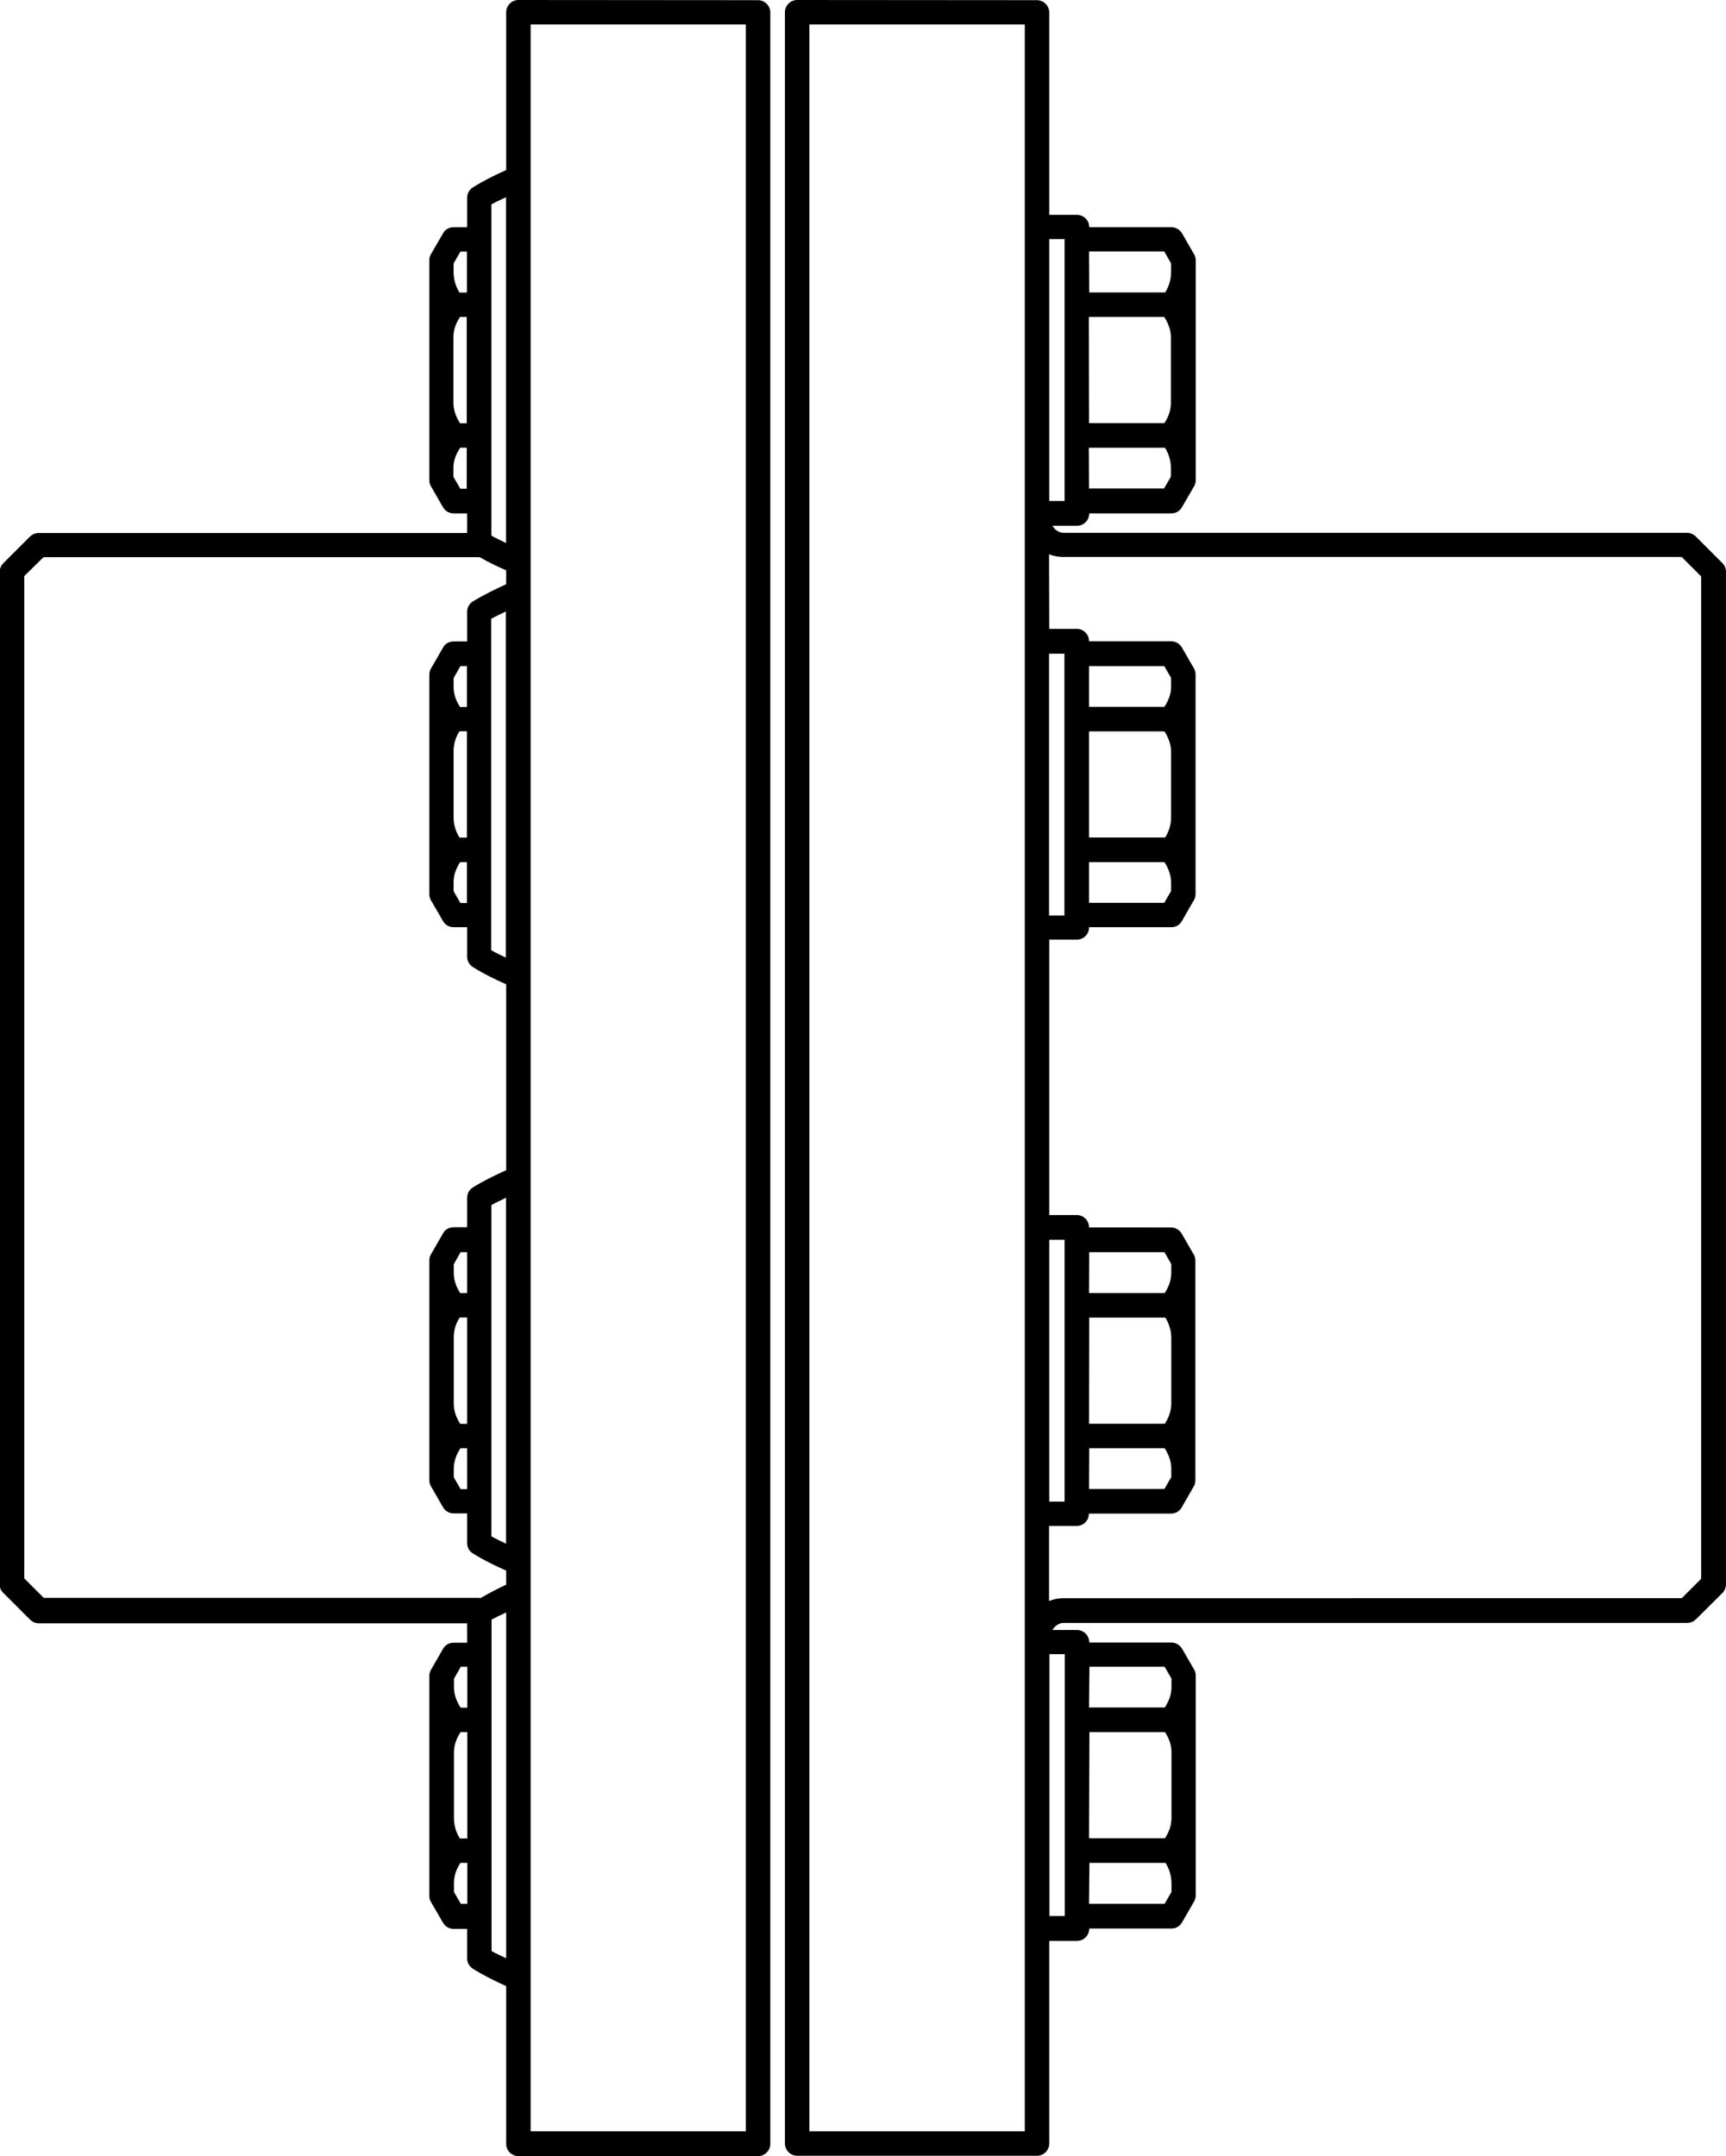 <?xml version="1.0" encoding="UTF-8"?>
<svg xmlns="http://www.w3.org/2000/svg" viewBox="1.691 0.529 9.319 11.642">
  <g transform="matrix(1, 0, 0, 1, -1.1102230246251565e-16, -284.3)">
    <path style="" d="m 4.49,284.829 c -0.036,0 -0.066,0.03 -0.066,0.066 v 0.852 c -0.062,0.028 -0.123,0.058 -0.18,0.094 -0.019,0.012 -0.031,0.033 -0.031,0.056 v 0.159 h -0.073 c -0.024,0 -0.046,0.012 -0.057,0.033 l -0.065,0.112 c -0.006,0.01 -0.009,0.021 -0.009,0.033 v 0.414 c -2.65e-5,10e-4 0,0.002 0,0.003 0,5.3e-4 0,5.3e-4 0,10e-4 v 0.351 c -2.65e-5,5.2e-4 0,5.2e-4 0,0.001 0,10e-4 0,0.002 0,0.004 v 0.346 c -2.65e-5,0.001 0,0.002 0,0.004 0,5.3e-4 0,5.3e-4 0,0.001 v 0.063 c 0,0.012 0.003,0.023 0.009,0.033 l 0.065,0.113 c 0.012,0.021 0.034,0.033 0.057,0.033 h 0.073 v 0.106 H 1.9 c -0.018,0 -0.034,0.007 -0.047,0.019 l -0.144,0.144 c -0.012,0.012 -0.02,0.03 -0.02,0.047 v 5.467 c 0,0.018 0.007,0.034 0.02,0.046 l 0.144,0.144 c 0.012,0.012 0.029,0.02 0.047,0.02 H 4.213 v 0.105 h -0.073 c -0.024,0 -0.046,0.012 -0.057,0.033 l -0.065,0.113 c -0.006,0.01 -0.009,0.021 -0.009,0.033 v 0.062 c -2.65e-5,5.3e-4 0,5.3e-4 0,10e-4 0,10e-4 0,0.002 0,0.004 v 0.346 c -2.65e-5,10e-4 0,0.002 0,0.004 0,5.3e-4 0,5.3e-4 0,0.001 v 0.702 c -2.65e-5,10e-4 0,0.002 0,0.003 0,5.3e-4 0,5.3e-4 0,10e-4 v 0.064 c 0,0.012 0.003,0.023 0.009,0.033 l 0.065,0.112 c 0.012,0.021 0.034,0.033 0.057,0.033 h 0.073 v 0.159 c 0,0.023 0.012,0.044 0.031,0.056 0.057,0.036 0.118,0.066 0.18,0.094 v 0.852 c 0,0.036 0.03,0.066 0.066,0.066 h 1.294 c 0.036,0 0.066,-0.03 0.066,-0.066 v -11.509 c 0,-0.036 -0.03,-0.066 -0.066,-0.066 z m 1.505,0 c -0.036,0 -0.066,0.03 -0.066,0.066 v 11.508 c 0,0.036 0.03,0.066 0.066,0.066 h 1.295 c 0.037,0 0.066,-0.03 0.066,-0.066 v -1.094 H 7.506 c 0.036,0 0.066,-0.03 0.066,-0.066 v -0.001 h 0.444 c 0.024,0 0.045,-0.012 0.057,-0.033 l 0.065,-0.113 c 0.006,-0.01 0.009,-0.021 0.009,-0.033 v -0.414 c 1.06e-5,-0.001 5.292e-4,-0.002 5.292e-4,-0.003 0,-5.3e-4 -5.292e-4,-5.3e-4 -5.292e-4,-0.001 v -0.769 c 0,-0.012 -0.003,-0.023 -0.009,-0.033 l -0.065,-0.112 c -0.012,-0.02 -0.033,-0.033 -0.057,-0.033 H 7.572 v -0.002 c 0,-0.036 -0.03,-0.066 -0.066,-0.066 h -0.133 c 0.014,-0.021 0.034,-0.038 0.061,-0.038 H 10.8 c 0.018,0 0.034,-0.007 0.047,-0.019 l 0.144,-0.143 c 0.012,-0.012 0.019,-0.03 0.019,-0.047 v -5.467 c 0,-0.018 -0.007,-0.034 -0.019,-0.046 l -0.144,-0.144 c -0.012,-0.012 -0.029,-0.02 -0.047,-0.02 H 7.434 c -0.027,0 -0.048,-0.017 -0.061,-0.038 h 0.133 c 0.036,0 0.066,-0.03 0.066,-0.066 v -0.001 h 0.444 c 0.024,0 0.045,-0.013 0.057,-0.034 l 0.065,-0.112 c 0.006,-0.01 0.009,-0.021 0.009,-0.033 v -0.414 c 1.06e-5,-0.001 5.292e-4,-0.002 5.292e-4,-0.003 0,-5.3e-4 -5.292e-4,-5.3e-4 -5.292e-4,-0.001 v -0.769 c 0,-0.012 -0.003,-0.023 -0.009,-0.033 l -0.065,-0.113 c -0.012,-0.02 -0.033,-0.033 -0.057,-0.033 H 7.572 v -0.001 c 0,-0.036 -0.03,-0.066 -0.066,-0.066 H 7.356 v -1.093 c 0,-0.036 -0.03,-0.066 -0.066,-0.066 z m -1.439,0.132 H 5.718 V 296.337 H 4.556 Z m 1.505,0 H 7.224 V 296.337 H 6.061 Z m -1.638,0.933 v 1.867 c -0.026,-0.013 -0.053,-0.025 -0.079,-0.04 v -0.186 c 0,-5.3e-4 0,-5.3e-4 0,-10e-4 0,-5.3e-4 0,-5.3e-4 0,-10e-4 v -0.351 c 0,-5.3e-4 0,-5.3e-4 0,-10e-4 0,-5.3e-4 0,-5.3e-4 0,-10e-4 v -0.704 c 0,-5.3e-4 0,-5.3e-4 0,-0.001 0,-5.3e-4 0,-5.3e-4 0,-10e-4 v -0.351 c 0,-5.2e-4 0,-5.2e-4 0,-10e-4 0,-5.3e-4 0,-5.3e-4 0,-0.001 v -0.188 c 0.025,-0.015 0.053,-0.026 0.079,-0.039 z m 2.933,0.226 h 0.083 v 1.414 h -0.083 z m 0.215,0.067 h 0.406 l 0.037,0.064 v 0.046 c 0,0.039 -0.011,0.078 -0.032,0.111 H 7.572 Z m -3.394,5.3e-4 h 0.035 v 0.221 h -0.04 c -0.021,-0.033 -0.032,-0.071 -0.032,-0.111 v -0.046 z m -0.003,0.353 h 0.037 v 0.574 h -0.036 c -0.021,-0.032 -0.035,-0.069 -0.036,-0.107 v -0.359 c 0,-0.039 0.014,-0.075 0.035,-0.107 z m 3.396,0 h 0.407 c 0.021,0.032 0.035,0.069 0.036,0.107 v 0.359 c -5.292e-4,0.039 -0.014,0.075 -0.035,0.107 H 7.571 Z m -3.395,0.706 h 0.036 v 0.221 h -0.035 l -0.037,-0.064 v -0.049 c 0,-0.039 0.015,-0.075 0.036,-0.107 z m 3.395,0 h 0.411 c 0.02,0.032 0.031,0.069 0.032,0.106 v 0.05 l -0.037,0.064 H 7.571 Z m -0.215,0.575 c 0.024,0.01 0.05,0.015 0.078,0.015 h 3.338 l 0.105,0.105 v 5.412 l -0.105,0.105 H 7.433 c -0.027,0 -0.053,0.005 -0.078,0.015 v -0.405 h 0.149 c 0.036,0 0.066,-0.029 0.066,-0.066 v -0.001 h 0.444 c 0.024,0 0.045,-0.012 0.057,-0.033 l 0.065,-0.113 c 0.006,-0.01 0.009,-0.021 0.009,-0.033 v -1.187 c 0,-0.012 -0.003,-0.023 -0.009,-0.033 l -0.065,-0.113 c -0.012,-0.02 -0.034,-0.033 -0.057,-0.033 H 7.571 v -10e-4 c 0,-0.036 -0.03,-0.066 -0.066,-0.066 H 7.356 v -1.487 h 0.149 c 0.036,0 0.066,-0.029 0.066,-0.066 v -10e-4 h 0.444 c 0.024,0 0.045,-0.012 0.057,-0.033 l 0.065,-0.113 c 0.006,-0.01 0.009,-0.021 0.009,-0.033 v -1.186 c 0,-0.012 -0.003,-0.023 -0.009,-0.033 l -0.065,-0.113 c -0.012,-0.02 -0.034,-0.033 -0.057,-0.033 H 7.571 v -0.001 c 0,-0.036 -0.03,-0.066 -0.066,-0.066 H 7.356 Z m -5.429,0.016 H 4.281 c 0.046,0.027 0.095,0.05 0.143,0.071 v 0.075 c -0.061,0.028 -0.123,0.058 -0.18,0.093 -0.019,0.012 -0.031,0.033 -0.031,0.056 v 0.16 h -0.073 c -0.024,0 -0.046,0.012 -0.057,0.033 l -0.065,0.113 c -0.006,0.01 -0.009,0.021 -0.009,0.033 v 0.063 c -2.65e-5,5.3e-4 0,5.3e-4 0,10e-4 0,0.001 0,0.002 0,0.003 v 0.346 c -2.65e-5,10e-4 0,0.002 0,0.003 0,5.3e-4 0,5.3e-4 0,0.001 v 0.702 c -2.65e-5,10e-4 0,0.002 0,0.003 0,5.3e-4 0,5.3e-4 0,0.001 v 0.063 c 0,0.012 0.003,0.023 0.009,0.033 l 0.065,0.112 c 0.012,0.021 0.034,0.033 0.057,0.033 h 0.073 v 0.159 c 0,0.023 0.012,0.044 0.031,0.056 0.057,0.036 0.118,0.066 0.18,0.093 v 1.004 c -0.062,0.028 -0.124,0.058 -0.18,0.093 -0.019,0.012 -0.031,0.033 -0.031,0.056 v 0.159 h -0.073 c -0.024,0 -0.046,0.012 -0.057,0.033 l -0.065,0.113 c -0.006,0.01 -0.009,0.021 -0.009,0.033 v 0.063 c -2.65e-5,5.3e-4 0,5.3e-4 0,0.001 0,10e-4 0,0.002 0,0.003 v 0.347 c -2.65e-5,0.001 0,0.002 0,0.003 0,5.2e-4 0,5.2e-4 0,10e-4 v 0.351 c -2.65e-5,5.3e-4 0,5.3e-4 0,0.001 0,10e-4 0,0.002 0,0.004 v 0.346 c -2.65e-5,0.001 0,0.002 0,0.004 0,5.3e-4 0,5.3e-4 0,10e-4 v 0.062 c 0,0.012 0.003,0.023 0.009,0.033 l 0.065,0.113 c 0.012,0.021 0.034,0.033 0.057,0.033 h 0.073 v 0.16 c 0,0.023 0.011,0.044 0.031,0.056 0.057,0.036 0.119,0.066 0.18,0.093 v 0.076 c -0.048,0.022 -0.094,0.047 -0.14,0.073 -0.003,-1.5e-4 -0.003,-0.002 -0.005,-0.002 H 1.927 l -0.105,-0.105 v -5.412 z m 2.496,0.294 v 1.868 c -0.026,-0.013 -0.054,-0.025 -0.079,-0.04 v -0.187 c 0,-5.3e-4 0,-5.3e-4 0,-10e-4 0,-5.3e-4 0,-5.3e-4 0,-10e-4 v -0.351 c 0,-5.2e-4 0,-5.2e-4 0,-10e-4 0,-5.3e-4 0,-5.3e-4 0,-10e-4 v -1.057 c 0,-5.3e-4 0,-5.3e-4 0,-10e-4 0,-5.3e-4 0,-5.3e-4 0,-0.001 v -0.188 c 0.025,-0.015 0.053,-0.026 0.079,-0.04 z m 2.933,0.227 h 0.083 v 1.414 h -0.083 z m -3.178,0.067 h 0.035 v 0.221 h -0.037 c -0.021,-0.032 -0.035,-0.069 -0.035,-0.107 v -0.049 z m 3.394,0 h 0.406 l 0.037,0.064 v 0.049 c -5.292e-4,0.039 -0.015,0.075 -0.036,0.107 H 7.571 Z m -3.399,0.352 h 0.04 v 0.574 h -0.04 c -0.021,-0.033 -0.032,-0.071 -0.032,-0.11 v -0.357 c 0,-0.038 0.011,-0.075 0.032,-0.107 z m 3.399,5.3e-4 h 0.407 c 0.021,0.032 0.035,0.069 0.036,0.107 v 0.356 c 0,0.039 -0.011,0.077 -0.032,0.11 H 7.571 Z m -3.396,0.706 h 0.037 v 0.221 h -0.035 l -0.037,-0.064 v -0.049 c 0,-0.039 0.014,-0.075 0.035,-0.107 z m 3.396,0 h 0.407 c 0.021,0.032 0.035,0.069 0.036,0.107 v 0.049 l -0.037,0.064 H 7.571 Z m -3.148,1.812 v 1.868 c -0.026,-0.013 -0.054,-0.025 -0.079,-0.04 v -0.187 c 0,-5.3e-4 0,-5.3e-4 0,-10e-4 0,-5.3e-4 0,-5.3e-4 0,-0.001 v -0.351 c 0,-5.3e-4 0,-5.3e-4 0,-10e-4 0,-5.3e-4 0,-5.3e-4 0,-10e-4 v -1.057 c 0,-5.3e-4 0,-5.3e-4 0,-10e-4 0,-5.3e-4 0,-5.3e-4 0,-0.001 v -0.187 c 0.025,-0.015 0.053,-0.026 0.079,-0.04 z m 2.933,0.227 h 0.083 v 1.414 h -0.083 z m -3.178,0.067 h 0.035 v 0.221 h -0.037 c -0.021,-0.032 -0.035,-0.069 -0.035,-0.107 v -0.049 z m 3.394,0 h 0.406 l 0.037,0.064 v 0.049 c -5.292e-4,0.039 -0.014,0.076 -0.036,0.108 H 7.571 Z m -3.399,0.353 h 0.04 v 0.574 h -0.037 c -0.021,-0.032 -0.035,-0.069 -0.035,-0.107 v -0.36 c 0,-0.038 0.011,-0.075 0.032,-0.107 z m 3.399,5.3e-4 h 0.411 c 0.02,0.032 0.031,0.069 0.032,0.106 v 0.36 c -5.292e-4,0.038 -0.014,0.075 -0.035,0.107 H 7.571 Z m -3.395,0.705 h 0.036 v 0.221 h -0.035 l -0.037,-0.064 v -0.046 c 0,-0.04 0.014,-0.077 0.036,-0.111 z m 3.395,0 h 0.407 c 0.021,0.032 0.035,0.069 0.036,0.107 v 0.049 l -0.037,0.064 H 7.571 Z m -3.148,0.886 v 1.868 c -0.026,-0.013 -0.054,-0.024 -0.079,-0.039 v -0.187 c 0,-5.3e-4 0,-5.3e-4 0,-10e-4 0,-5.3e-4 0,-5.3e-4 0,-0.001 v -0.351 c 0,-5.3e-4 0,-5.3e-4 0,-10e-4 0,-5.3e-4 0,-5.3e-4 0,-0.001 v -0.704 c 0,-5.3e-4 0,-5.3e-4 0,-10e-4 0,-5.3e-4 0,-5.3e-4 0,-0.001 v -0.351 c 0,-5.3e-4 0,-5.3e-4 0,-0.001 0,-5.3e-4 0,-5.3e-4 0,-10e-4 v -0.188 c 0.025,-0.015 0.053,-0.026 0.079,-0.039 z m 2.933,0.226 h 0.083 v 1.414 h -0.083 z m -3.178,0.068 h 0.035 v 0.221 h -0.036 c -0.021,-0.032 -0.035,-0.069 -0.036,-0.107 v -0.049 z m 3.394,0 h 0.406 l 0.037,0.064 v 0.049 c -5.292e-4,0.039 -0.015,0.075 -0.036,0.107 H 7.571 Z m -3.395,0.353 h 0.036 v 0.574 h -0.04 c -0.021,-0.033 -0.032,-0.071 -0.032,-0.111 v -0.353 c 0,-0.04 0.014,-0.077 0.036,-0.11 z m 3.395,0 h 0.408 c 0.021,0.032 0.035,0.068 0.035,0.107 v 0.359 c -5.292e-4,0.039 -0.014,0.075 -0.035,0.107 H 7.571 Z m -3.396,0.706 h 0.037 v 0.221 h -0.035 l -0.037,-0.064 v -0.05 c 0,-0.039 0.014,-0.075 0.035,-0.107 z m 3.396,0 h 0.411 c 0.02,0.032 0.031,0.069 0.032,0.107 v 0.05 l -0.037,0.064 H 7.571 Z" fill="#000000" stroke-width="0.265"></path>
  </g>
</svg>
